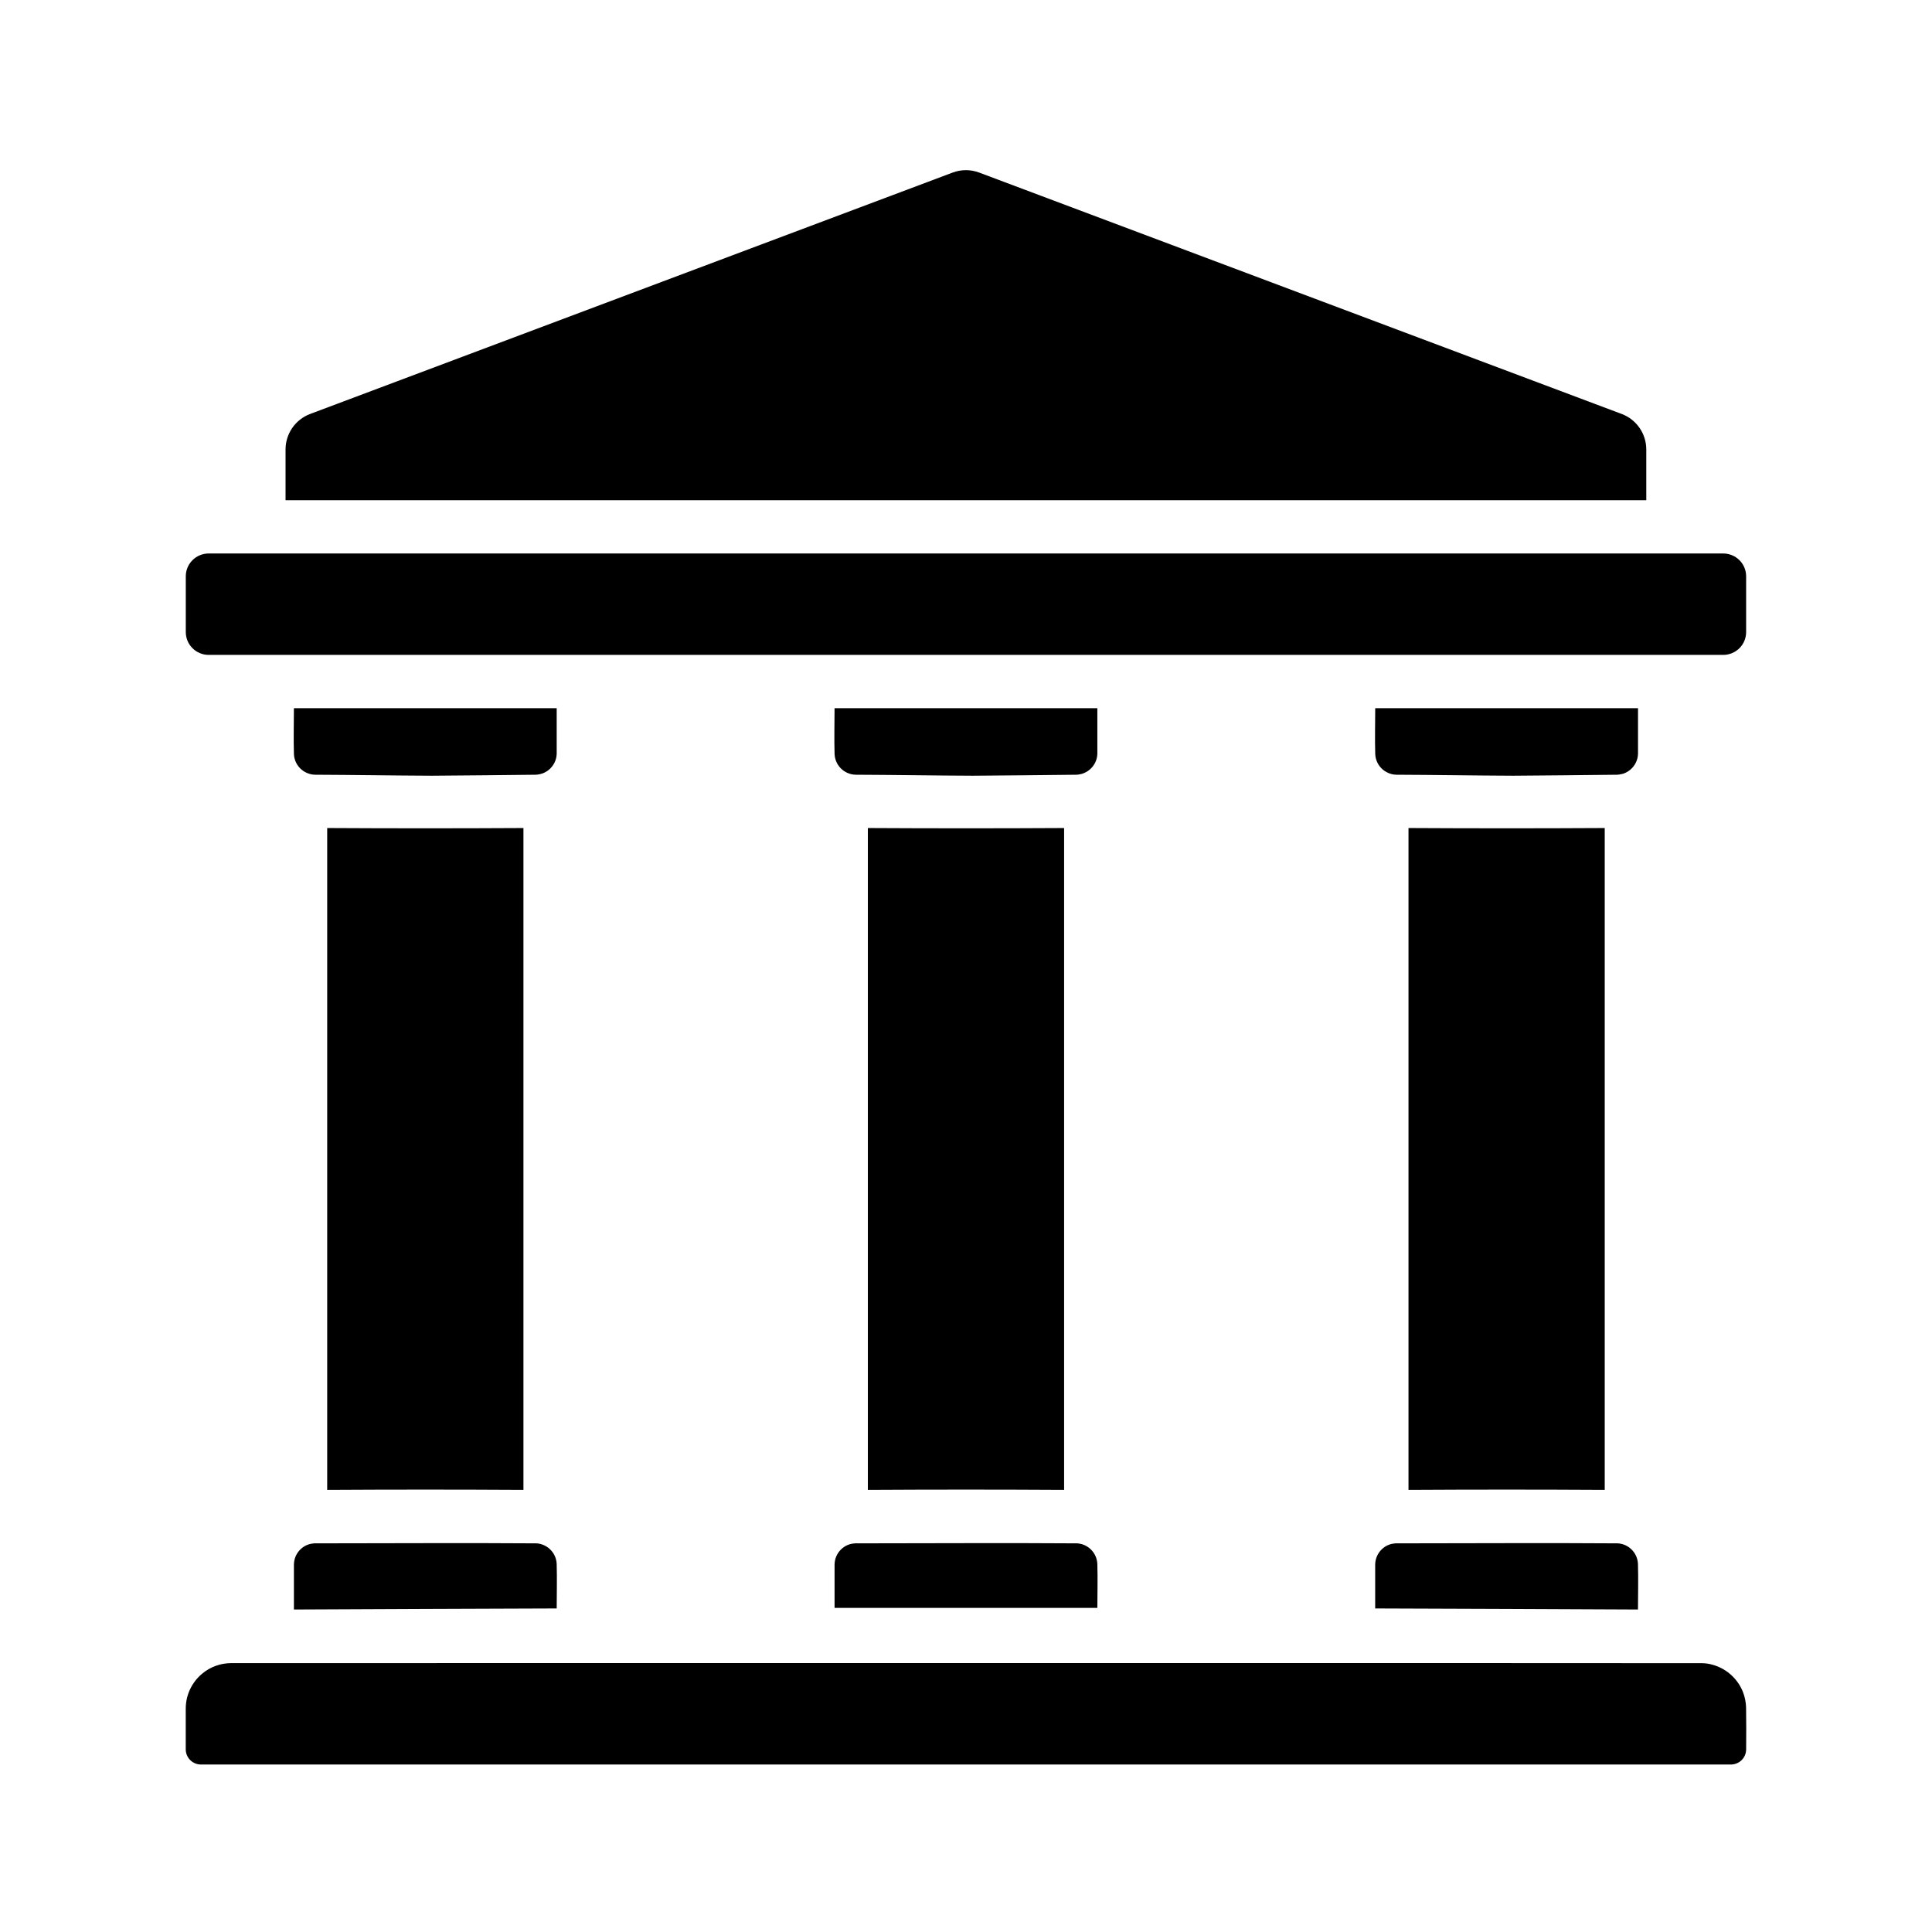 <?xml version="1.0" encoding="UTF-8"?>
<!-- Uploaded to: ICON Repo, www.iconrepo.com, Generator: ICON Repo Mixer Tools -->
<svg fill="#000000" width="800px" height="800px" version="1.1" viewBox="144 144 512 512" xmlns="http://www.w3.org/2000/svg">
 <path d="m205.31 584.74c3.152 0 386.88-0.039 389.67 0.02 0.516 0 1.027 0.043 1.535 0.121 0.883 0.145 1.75 0.387 2.578 0.707 3.129 1.23 5.664 3.793 6.856 6.941 0.484 1.27 0.734 2.602 0.781 3.973 0.066 3.695 0.039 7.387 0.016 11.098-0.008 2.219-1.809 4.016-4.031 4.016h-405.46c-2.227 0-4.031-1.797-4.031-4.035v-10.754c0.004-0.465 0.027-0.93 0.082-1.414 0.105-0.926 0.324-1.855 0.648-2.742 0.738-2.016 2.016-3.812 3.664-5.164 1.09-0.91 2.332-1.613 3.664-2.078 1.293-0.465 2.652-0.668 4.023-0.688zm372.77-14.203c0-4.016 0.121-8.051-0.004-12.062-0.027-0.586-0.133-1.152-0.332-1.715-0.375-1.051-1.066-1.98-1.969-2.644-0.445-0.344-0.941-0.605-1.469-0.785-0.094-0.043-0.188-0.062-0.285-0.102l-0.188-0.043-0.059-0.02-0.246-0.059-0.133-0.02-0.211-0.043h-0.105l-0.102-0.02h-0.109l-0.141-0.02h-0.266c-19.434-0.141-38.863 0-58.293 0h-0.281l-0.227 0.02h-0.008c-0.242 0.02-0.484 0.062-0.727 0.102h-0.004l-0.156 0.039c-0.129 0.02-0.262 0.062-0.391 0.102l-0.164 0.062c-0.527 0.18-1.023 0.441-1.469 0.785-0.922 0.688-1.621 1.633-1.996 2.723-0.207 0.605-0.305 1.23-0.309 1.879v11.539c23.215 0.082 46.426 0.16 69.641 0.281zm-286.55-0.281c0.008-3.914 0.113-7.848-0.004-11.781-0.027-0.629-0.152-1.254-0.379-1.836-0.598-1.555-1.875-2.785-3.453-3.332l-0.199-0.059-0.125-0.039-0.105-0.023-0.203-0.059-0.082-0.02-0.164-0.02-0.199-0.043h-0.09l-0.109-0.02h-0.105l-0.141-0.02h-0.258c-19.434-0.141-38.863 0-58.293 0h-0.281l-0.227 0.02h-0.008c-0.242 0.02-0.484 0.062-0.727 0.102h-0.004l-0.152 0.039c-0.133 0.02-0.266 0.062-0.395 0.102l-0.164 0.062c-0.527 0.18-1.023 0.441-1.469 0.785-0.957 0.707-1.676 1.715-2.039 2.844-0.176 0.566-0.262 1.152-0.266 1.758v11.82c23.215-0.121 46.426-0.199 69.641-0.281zm143.28-0.141c0.008-3.875 0.117-7.769-0.004-11.641-0.027-0.629-0.152-1.254-0.379-1.836-0.598-1.555-1.875-2.785-3.449-3.332l-0.203-0.059-0.109-0.039-0.125-0.023-0.109-0.039-0.094-0.02h-0.07l-0.172-0.039-0.203-0.043h-0.082l-0.113-0.02h-0.102l-0.148-0.02h-0.254c-19.434-0.141-38.863 0-58.293 0h-0.281l-0.227 0.02h-0.008c-0.242 0.02-0.484 0.062-0.727 0.102h-0.004l-0.152 0.039c-0.133 0.02-0.266 0.062-0.395 0.102l-0.164 0.062c-0.527 0.18-1.023 0.441-1.469 0.785-0.922 0.688-1.621 1.633-1.996 2.723-0.207 0.605-0.305 1.23-0.309 1.879v11.398c23.215-0.02 46.426-0.02 69.641 0zm134.46-206.68c-17.332 0.098-34.668 0.098-52.004 0v175.4c17.336-0.102 34.672-0.102 52.004 0zm-143.27 0c-17.336 0.098-34.672 0.098-52.008 0v175.4c17.336-0.102 34.672-0.102 52.008 0zm-195.29 0v175.4c17.336-0.102 34.672-0.102 52.008 0v-175.4c-17.336 0.098-34.672 0.098-52.008 0zm347.38-31.758v12.004c-0.012 0.586-0.105 1.172-0.289 1.715-0.523 1.594-1.742 2.887-3.285 3.512-0.137 0.039-0.27 0.102-0.406 0.141l-0.062 0.02-0.148 0.039h-0.035l-0.09 0.023c-0.211 0.059-0.43 0.098-0.652 0.121l-0.039 0.02h-0.148l-0.145 0.02h-0.055l-0.219 0.02c-9.152 0.082-18.312 0.223-27.465 0.262-10.328-0.039-20.66-0.223-30.988-0.262l-0.188-0.02h-0.168l-0.184-0.02-0.172-0.02h-0.039l-0.098-0.023-0.121-0.02-0.176-0.039-0.195-0.039-0.027-0.023-0.227-0.059c-1.492-0.465-2.758-1.535-3.441-2.945-0.277-0.566-0.453-1.172-0.535-1.797-0.02-0.16-0.031-0.32-0.039-0.484-0.125-4.035-0.004-8.09-0.004-12.145zm-143.28 0v12.004c-0.012 0.605-0.113 1.211-0.309 1.777-0.535 1.551-1.742 2.824-3.266 3.43-0.137 0.059-0.273 0.121-0.414 0.16l-0.055 0.02-0.129 0.02-0.062 0.02-0.074 0.023c-0.215 0.059-0.438 0.098-0.66 0.121l-0.039 0.02h-0.148l-0.145 0.02h-0.055l-0.219 0.02c-9.152 0.082-18.312 0.223-27.465 0.262-10.328-0.039-20.66-0.223-30.988-0.262l-0.188-0.02h-0.168l-0.184-0.02-0.176-0.02h-0.031l-0.105-0.023-0.113-0.02-0.18-0.039-0.203-0.039-0.016-0.023-0.191-0.039-0.16-0.059c-1.441-0.465-2.656-1.535-3.32-2.906-0.277-0.566-0.453-1.172-0.535-1.797-0.02-0.16-0.031-0.32-0.039-0.484-0.125-4.035-0.004-8.09-0.004-12.145zm-143.28 0v12.004c-0.016 0.668-0.129 1.312-0.359 1.918-0.57 1.531-1.812 2.785-3.348 3.348l-0.199 0.062c-0.156 0.059-0.312 0.098-0.473 0.141-0.199 0.039-0.402 0.078-0.605 0.102l-0.055 0.02h-0.105l-0.168 0.02h-0.027l-0.234 0.02c-9.152 0.082-18.309 0.223-27.465 0.262-10.328-0.039-20.66-0.223-30.988-0.262l-0.188-0.02h-0.168l-0.184-0.02-0.168-0.02h-0.043l-0.098-0.023-0.121-0.02-0.176-0.039-0.195-0.039-0.023-0.023-0.227-0.059c-1.52-0.465-2.797-1.574-3.477-3.008-0.258-0.543-0.426-1.129-0.504-1.715-0.016-0.18-0.031-0.34-0.039-0.504-0.125-4.035-0.004-8.09-0.004-12.145zm-78.906-40.996h374.73 13.344c1.602 0 3.141 0.645 4.273 1.773 1.137 1.133 1.773 2.664 1.773 4.277v14.77c0 1.613-0.637 3.148-1.773 4.277-1.133 1.129-2.672 1.777-4.273 1.777h-15.547-370.32-15.547c-1.602 0-3.141-0.648-4.273-1.777-1.137-1.129-1.773-2.664-1.773-4.277v-14.77c0-1.613 0.637-3.144 1.773-4.277 1.133-1.129 2.672-1.773 4.273-1.773h13.344zm367.66-14.121v-13.438c0-4.199-2.602-7.949-6.531-9.422-29.301-11.016-148.14-55.664-170.23-63.957-2.285-0.867-4.801-0.867-7.086 0-56.742 21.324-113.48 42.629-170.23 63.957-3.93 1.473-6.531 5.223-6.531 9.422v13.438z" fill-rule="evenodd"/>
</svg>